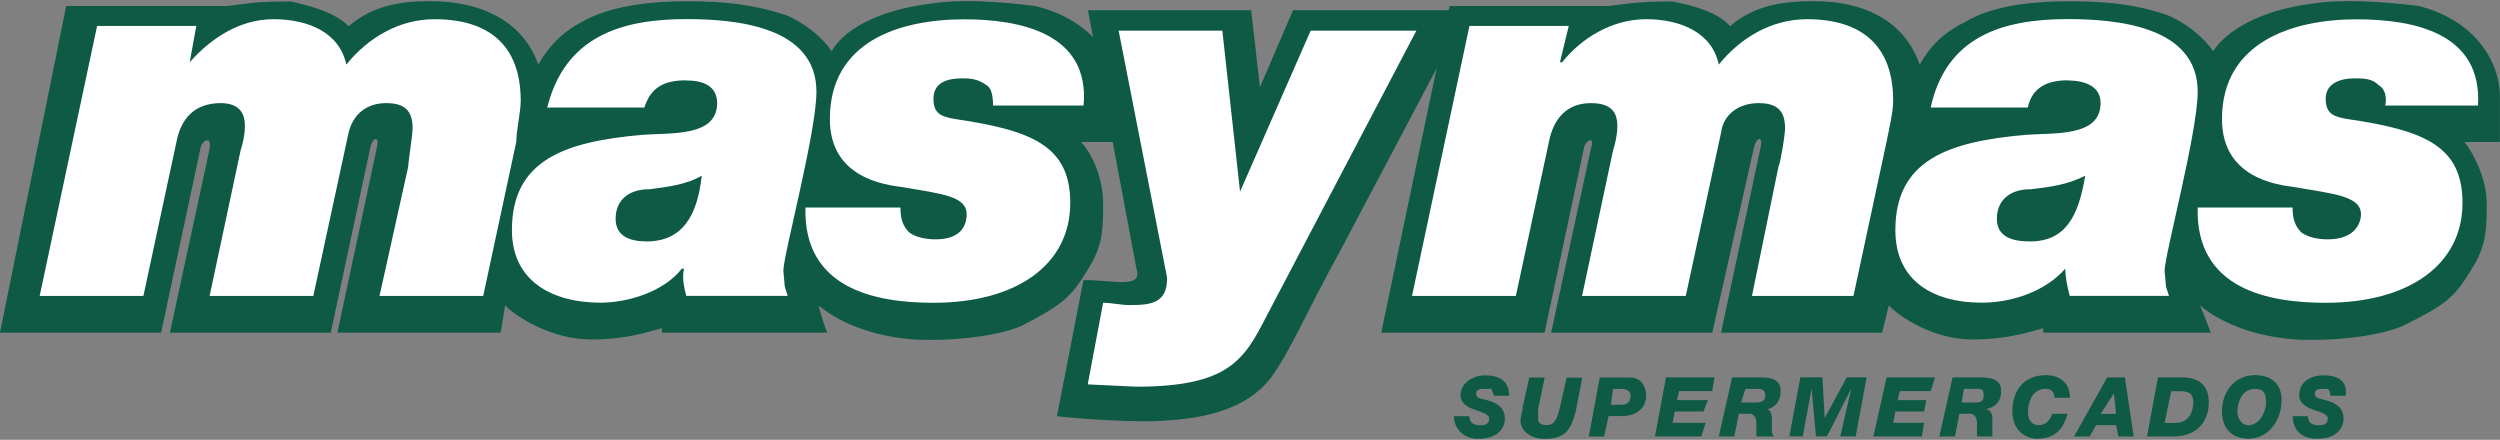 <svg xmlns="http://www.w3.org/2000/svg" width="216" height="38" xmlns:v="https://vecta.io/nano"><rect width="100%" height="100%" fill="#808080" stroke="none"/><g fill="#0e5a45"><path d="M24.97.1h0c.95.2 3.81.78 5.15 2.16C32.22.5 34.5.1 37.17.1c4.96 0 8.2 2.16 9.34 5.49.76-1.37 1.91-2.74 3.81-3.72C52.42.69 55.47.11 59.28.11c3.05 0 5.53.2 8.58 1.18 1.53.59 3.24 1.96 4 3.14.95-1.76 3.81-3.53 8.58-4.12 2.48-.39 5.72-.2 8.96.2 4.96 1.18 7.24 4.7 7.24 7.84v3.92H93.4c.95.98 1.91 3.14 1.91 5.29 0 1.96 0 3.33-.95 5.1-1.72 2.94-2.29 3.53-6.1 5.49-1.72.78-5.53 1.37-9.34 1.18-4.77-.39-7.24-2.16-8.2-2.94.19.78.57 1.96.76 2.35h-14.3v-.39c-1.33.39-3.24.98-6.1.98-3.43 0-6.48-1.96-7.44-2.94l-.38 2.35H29.15l3.43-16.07c.19-.98-.38-.78-.57 0l-3.43 16.07h-13.9l3.43-15.87c.19-1.18-.57-.78-.76-.2l-3.43 16.07H0L5.72.52h13.92c1.72-.2 2.29-.39 5.34-.39h0L24.97.1z"/><path d="M93.99.88h14.11l.76 6.66 2.86-6.66h15.06l-10.87 20.58c-3.24 5.88-4.38 8.82-6.1 11.17-2.1 2.74-5.72 3.53-9.34 3.72-1.91.2-7.82-.2-9.15-.39l2.29-11.76c2.67 0 5.15.78 4.58-.98L94 .88h0-.01z"/><path d="M144.32.1h0c1.14.2 4 .78 5.15 2.16C151.57.5 153.85.1 156.71.1c4.96 0 8.01 2.16 9.15 5.49.76-1.37 1.91-2.74 4-3.72 1.91-1.18 4.96-1.76 8.96-1.76 2.86 0 5.53.2 8.39 1.18 1.53.59 3.24 1.96 4 3.14 1.14-1.76 4-3.53 8.58-4.12 2.48-.39 5.91-.2 9.15.2 4.77 1.18 7.05 4.7 7.05 7.84v3.92h-3.05c.76.98 1.91 3.14 1.91 5.29 0 1.96 0 3.33-.95 5.1-1.72 2.94-2.29 3.53-6.29 5.49-1.72.78-5.53 1.37-9.34 1.18-4.77-.39-7.24-2.16-8.2-2.94.38.78.76 1.96.95 2.35h-14.49v-.39c-1.33.39-3.24.98-6.1.98-3.43 0-6.29-1.96-7.24-2.94l-.57 2.35H148.7l3.43-16.07c.19-.98-.38-.78-.57 0l-3.62 16.07h-13.92l3.43-15.87c.38-1.18-.38-.78-.57-.2l-3.43 16.07h-14.11L125.25.52h13.73c1.72-.2 2.48-.39 5.34-.39h0V.1z"/></g><g fill="#fff"><path d="M3.43 25.57h8.96l2.86-13.33c.38-1.96 1.53-3.33 3.81-3.33 1.33 0 2.1.59 2.1 1.96 0 .78-.19 1.57-.38 2.16l-2.67 12.54h8.96l3.05-14.11c.38-1.57 1.53-2.55 3.24-2.55 1.53 0 2.29.59 2.29 2.16 0 .59-.38 2.94-.38 3.33l-2.48 11.17h8.96l2.86-13.33c0-.98.38-2.55.38-3.53 0-4.9-2.86-7.05-7.44-7.05-3.05 0-5.72 1.57-7.63 3.92-.57-2.74-3.24-3.92-6.29-3.92-2.86 0-5.34 1.57-7.24 3.72h0l.57-3.14H8.39L3.43 25.56h0v.01zm52.62-9.21h0c1.53-.2 3.24-.39 4.58-1.18-.38 3.53-1.72 5.68-4.77 5.68-1.33 0-2.67-.39-2.67-1.96 0-1.76 1.33-2.55 2.86-2.55h0v.01zm3.24-9.41h0c1.33 0 2.67.39 2.67 1.96 0 2.94-4 2.55-6.48 2.74-6.67.59-11.25 2.16-11.25 8.23 0 4.51 3.62 6.27 7.63 6.27 2.48 0 5.53-.98 7.05-2.94h.19c-.19.78 0 1.57.19 2.35h8.77c-.38-1.18-.19-.39-.38-2.16 0-1.37 2.86-11.95 2.86-15.48 0-5.68-7.05-6.27-11.25-6.27-5.72 0-10.49 1.57-12.01 7.64h8.39c.57-1.76 1.72-2.35 3.62-2.35h0v.01zm10.3 10.98h0c-.19 7.05 6.1 8.23 11.06 8.23 7.24 0 11.82-3.33 11.82-8.62 0-4.9-3.24-6.27-9.91-7.25-1.14-.2-1.91-.39-1.91-1.76s1.14-1.76 2.48-1.76c.57 0 1.33 0 2.1.59.38.2.57.78.57 1.76h7.82c.57-6.27-5.53-7.45-10.29-7.45-5.72 0-11.63 1.96-11.63 8.62 0 5.1 4.77 5.68 6.29 5.88 3.43.59 5.53.78 5.53 2.35 0 .59-.19 2.16-2.67 2.16-.95 0-1.72-.2-2.29-.59-.57-.59-.76-1.18-.76-2.16h-8.2-.01zm52.8-15.28h-9.15l-6.1 13.91h0l-1.53-13.91h-8.96l4.19 21.36c0 2.16-1.33 2.35-3.24 2.35-.76 0-1.53-.2-2.29-.2l-1.33 7.05 4.19.2c8.01 0 9.34-2.35 11.25-6.08l12.96-24.69h0l.01.01zm-.38 22.92h8.96l2.86-13.33c.38-1.96 1.53-3.33 3.62-3.33 1.53 0 2.29.59 2.29 1.96 0 .78-.19 1.57-.38 2.16l-2.67 12.54h8.96l3.05-14.11c.19-1.57 1.53-2.55 3.24-2.55 1.53 0 2.29.59 2.29 2.16 0 .59-.38 2.94-.57 3.33l-2.29 11.17h8.77L163 12.24c.19-.98.57-2.55.57-3.53 0-4.9-2.86-7.05-7.44-7.05-3.05 0-5.72 1.57-7.63 3.92-.57-2.74-3.24-3.92-6.29-3.92-2.86 0-5.53 1.57-7.24 3.72h-.19l.76-3.14h-8.58L122 25.56h0l.01.01zm53.38-9.21h0c1.72-.2 3.24-.39 4.77-1.18-.57 3.53-1.72 5.68-4.77 5.68-1.53 0-2.86-.39-2.86-1.96 0-1.76 1.33-2.55 2.86-2.55h0v.01zm3.24-9.41h0c1.33 0 2.86.39 2.86 1.96 0 2.94-4 2.55-6.48 2.74-6.67.59-11.25 2.16-11.25 8.23 0 4.51 3.43 6.27 7.44 6.27 2.67 0 5.53-.98 7.24-2.94h0c0 .78.19 1.57.38 2.35h8.58c-.38-1.18-.19-.39-.38-2.16 0-1.37 2.86-11.95 2.86-15.48 0-5.68-7.05-6.27-11.25-6.27-5.72 0-10.49 1.57-11.82 7.64h8.39c.38-1.76 1.72-2.35 3.43-2.35h0v.01z"/><path d="M189.88 17.93h0c-.19 7.05 6.1 8.23 11.06 8.23 7.24 0 11.82-3.33 11.82-8.62 0-4.9-3.24-6.27-9.91-7.25-1.14-.2-1.91-.39-1.91-1.76s1.33-1.76 2.48-1.76c.76 0 1.53 0 2.1.59.38.2.76.78.57 1.76h8.01c.38-6.27-5.53-7.45-10.49-7.45-5.53 0-11.63 1.96-11.63 8.62 0 5.1 4.77 5.68 6.29 5.88 3.43.59 5.72.78 5.72 2.35 0 .59-.38 2.16-2.86 2.16-.95 0-1.72-.2-2.29-.59-.57-.59-.76-1.18-.76-2.16h-8.2 0z"/></g><path d="M198.08 35.96h1.33c0 .59.38.78.95.78s.76-.2.76-.59-.76-.59-1.33-.78c-.57-.2-1.14-.59-1.14-1.18 0-1.18.95-1.76 2.1-1.76s2.1.39 1.91 1.76h-1.33c0-.2 0-.39-.19-.59h-.38c-.38 0-.76 0-.76.39s.19.39.95.59 1.53.59 1.53 1.57-.76 1.76-2.29 1.76c-1.33 0-2.1-.78-2.1-1.96h0l-.01.01zm-15.25-.2h-1.33l1.14-1.76.19 1.76h0 0zm-42.7-2.16h0c.38 0 .76.2.76.59s-.19.78-.76.78h-.95l.19-1.37h.76zm11.63 0h0c.38 0 .76 0 .76.59s-.57.59-.95.59h-1.14l.38-1.18h.95zm19.06 0h0c.38 0 .57 0 .57.59s-.38.59-.76.59h-1.14l.19-1.18h1.14zm17.54.2h0c.76 0 1.14.2 1.14.98s-.38 1.76-1.53 1.76h-.95l.57-2.74h.76.01zm6.48-.2h0c.76 0 .95.39.95 1.18s-.57 1.96-1.53 1.96c-.57 0-.95-.59-.95-1.18 0-.78.38-1.96 1.53-1.96h0zm-67.11 4.31h0c1.53 0 2.29-.78 2.29-1.76s-.76-1.37-1.53-1.57c-.76-.2-.95-.2-.95-.59s.38-.39.76-.39h.57c0 .2.19.39.19.59h1.33c0-1.37-.95-1.76-2.1-1.76-.95 0-2.1.59-2.1 1.76 0 .59.57.98 1.14 1.18s1.33.39 1.33.78-.19.59-.76.59-.95-.2-.95-.78h-1.33c0 1.18.95 1.96 2.1 1.96h0l.01-.01zm10.87-.2h0l.38-1.76h1.14c1.14 0 2.1-.59 2.1-1.76 0-.98-.57-1.57-1.33-1.57h-2.67l-.95 5.1h1.33v-.01zm38.13-5.29h0c-1.91 0-2.86 1.37-2.86 3.14s1.33 2.35 2.1 2.35c1.53 0 2.29-.78 2.67-2.16h-1.33c-.19.59-.57.98-1.14.98-.76 0-.95-.59-.95-1.18 0-.78.38-1.96 1.53-1.96.57 0 .76.39.76.78h1.33c0-1.37-.95-1.96-2.1-1.96h0l-.01.01zm-10.68 5.29h0l.19-1.18h-2.67l.19-.98h2.48l.19-.98h-2.48l.19-.78h2.67l.38-1.18H163l-1.14 5.1h4.19 0zm-19.06 0h0l.38-1.18h-2.86l.19-.98h2.48l.38-.98h-2.67l.19-.78h2.86l.19-1.18h-4.19l-.95 5.1h4 0zm33.55 0h0l.57-.98h1.72l.19.98h1.33l-.76-5.1h-1.53l-2.86 5.1h1.33.01zm-11.63 0h0l.38-1.96h.95c.38 0 .57.39.57.78v1.18h1.33v-1.57c0-.39-.19-.78-.57-.78.95-.2 1.33-.78 1.33-1.57 0-.98-.76-1.18-1.72-1.18h-2.48l-1.14 5.1h1.33.02zm-19.06 0h0l.38-1.96h.95c.38 0 .57.39.57.78v1.18h1.53c-.19-.2-.19-.39-.19-.59v-.98c0-.39-.19-.78-.38-.78.76-.2 1.14-.78 1.14-1.57 0-.98-.76-1.18-1.72-1.18h-2.48l-1.14 5.1h1.33.01zm37.94 0h0c2.1 0 3.05-1.37 3.05-2.94s-.95-2.16-2.29-2.16h-2.1l-.95 5.1h2.29 0zm-52.43-5.1h0l-.57 2.55c-.19.78-.38 1.57-1.14 1.57-.57 0-.76-.2-.76-.59v-.78l.57-2.74h-1.33l-.57 2.55c0 .39-.19.78-.19 1.18 0 .78.76 1.57 2.1 1.57 1.91 0 2.29-.98 2.67-2.35l.57-2.94h-1.33l-.02-.02zm58.91 5.29h0c1.72 0 2.86-1.57 2.86-3.33s-1.33-2.16-2.29-2.16c-1.72 0-2.86 1.37-2.86 3.14 0 1.37.76 2.35 2.29 2.35h0zm-38.51-.2h0l.76-4.12.38 4.12h.95l2.1-4.12-.95 4.12h1.33l.95-5.1h-1.72l-1.91 3.53-.19-3.53h-1.91l-.95 5.1h1.14.02z" fill="#0e5a45"/></svg>